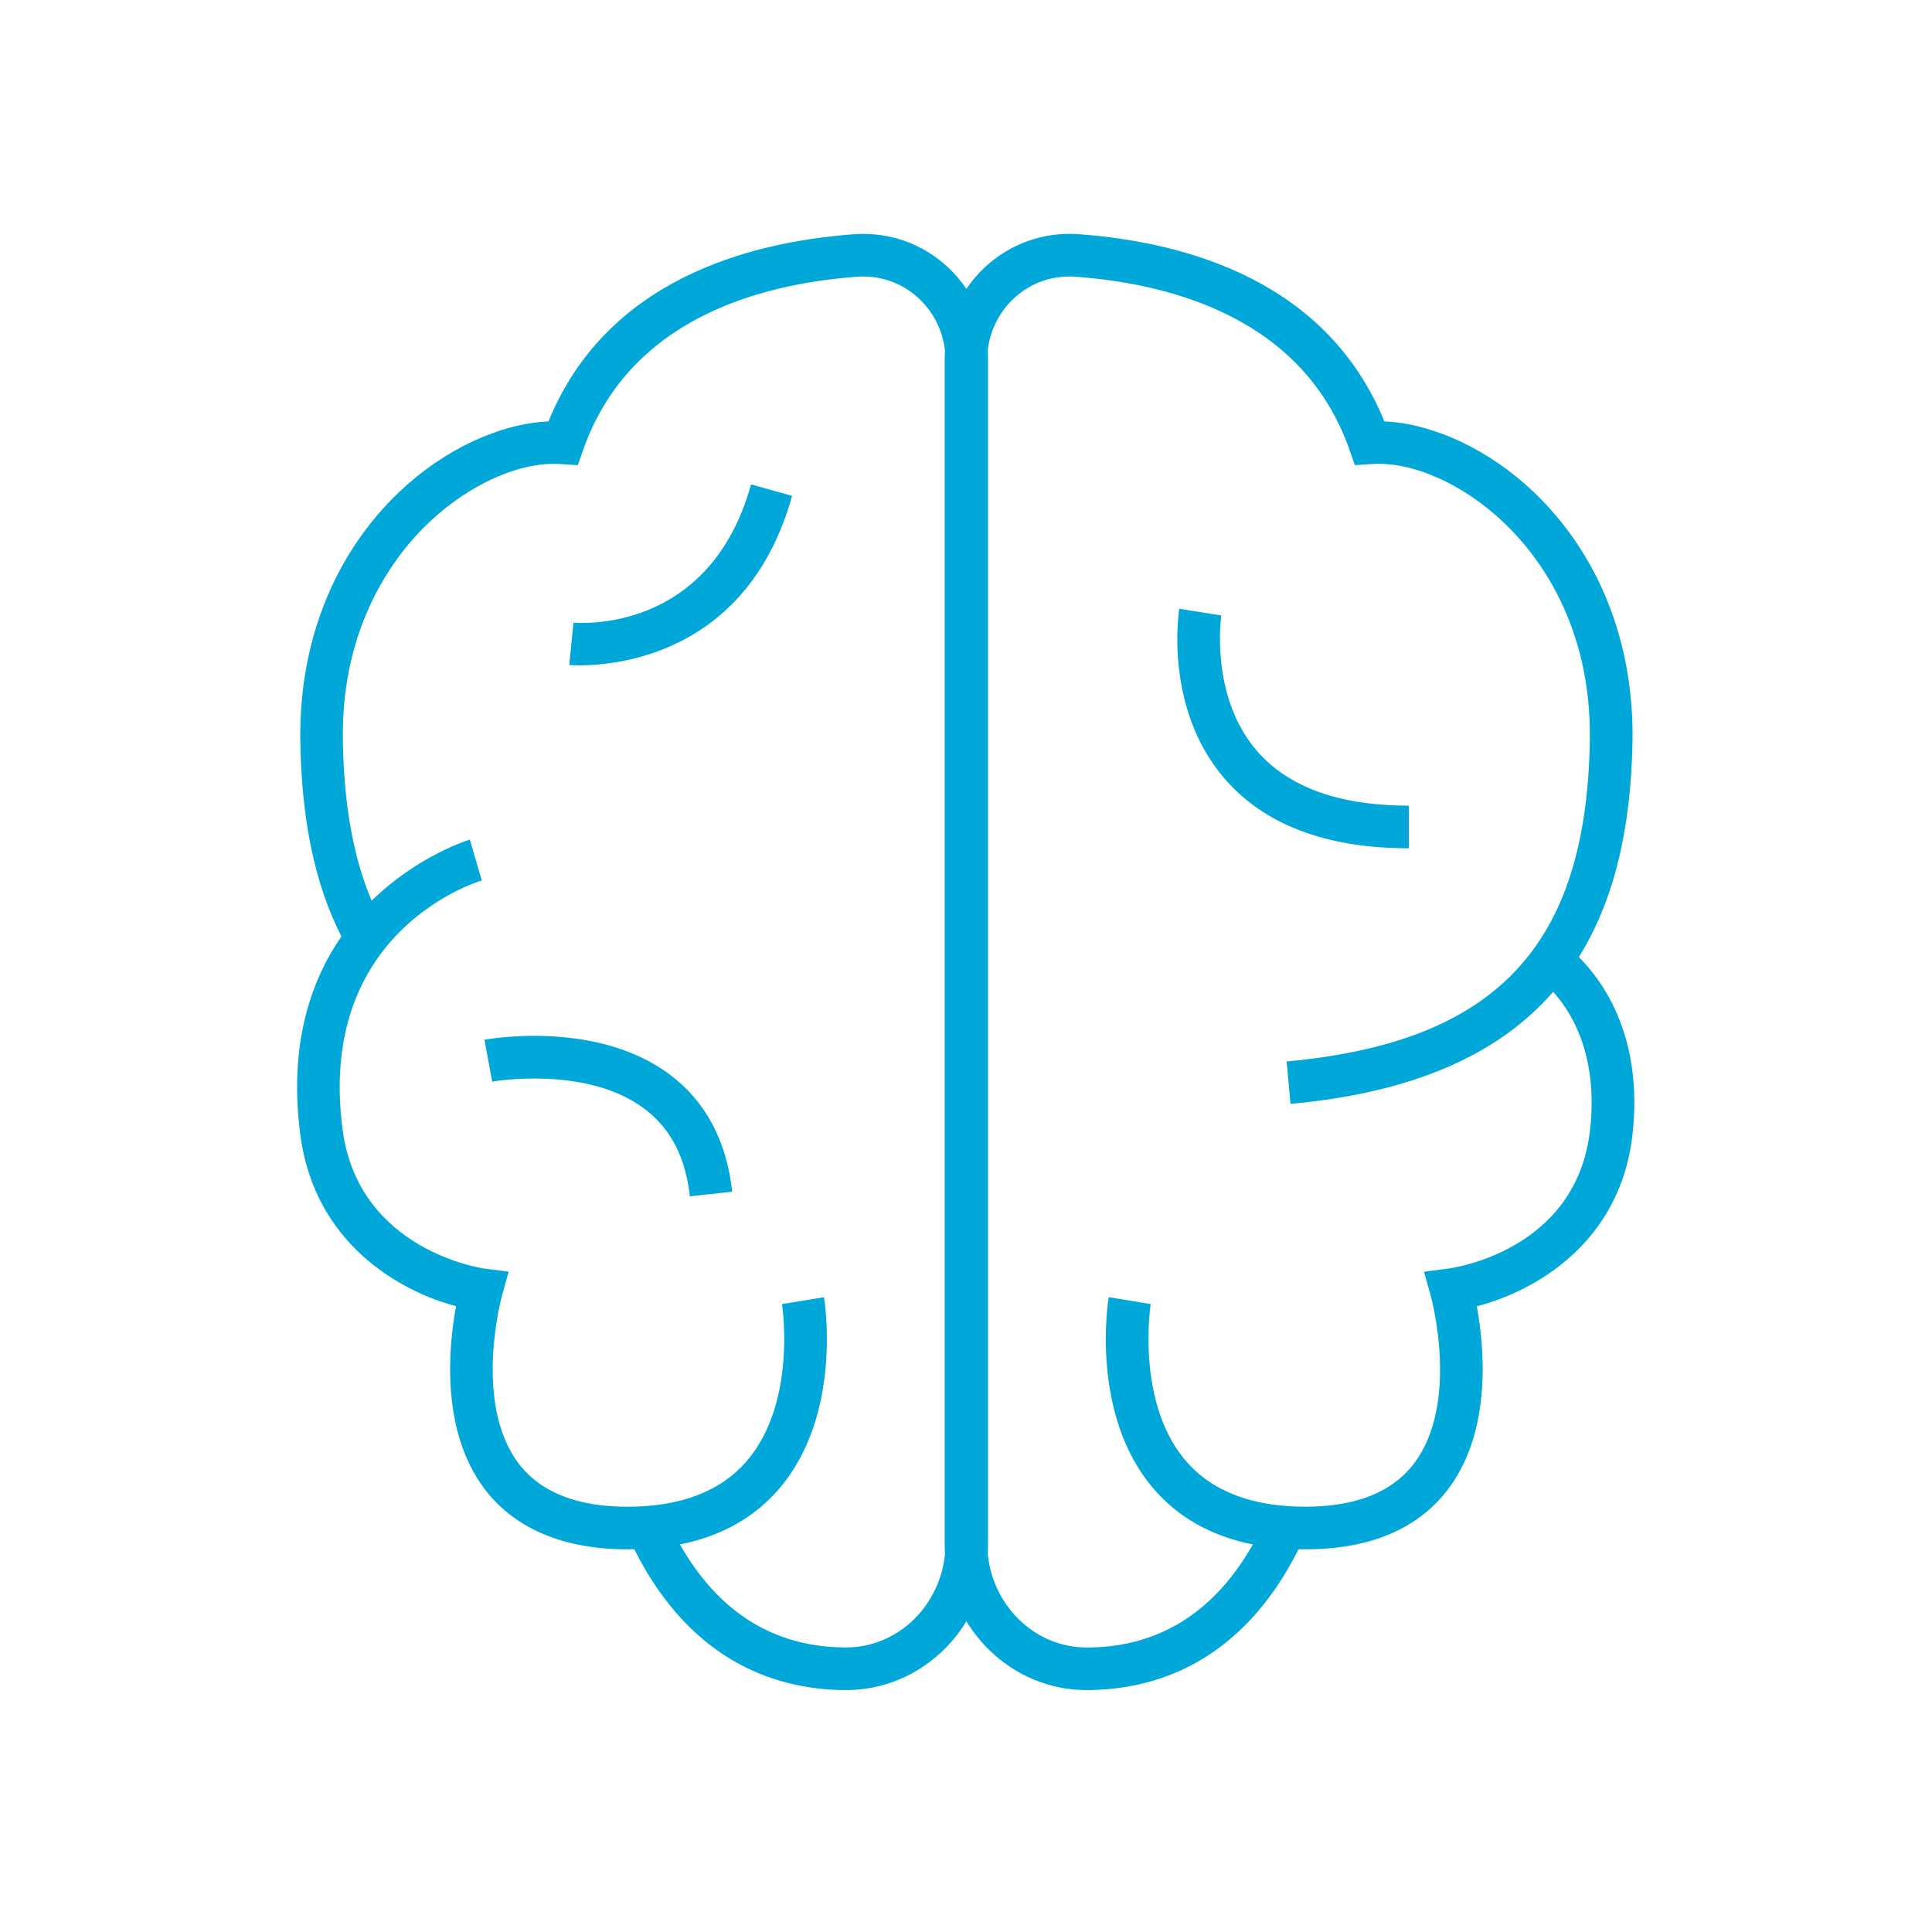 <?xml version="1.0" encoding="UTF-8"?><svg id="Ebene_1" xmlns="http://www.w3.org/2000/svg" viewBox="0 0 45.354 45.354"><path d="m25.51,39.675c-.868,0-1.69-.344-2.316-.969-.195-.195-.365-.413-.507-.647-.143.234-.312.452-.508.647-.626.625-1.448.969-2.315.969h-.005c-1.538-.002-3.608-.593-4.97-3.307-1.544.042-2.776-.44-3.512-1.412-1.043-1.379-.845-3.357-.671-4.293-1.347-.356-3.318-1.492-3.653-4.004-.28-2.105.227-3.614.962-4.676-.619-1.213-.936-2.719-.965-4.585-.037-2.313.789-4.392,2.325-5.852,1.041-.99,2.349-1.601,3.5-1.653,1.342-3.285,4.621-4.207,7.18-4.395.81-.057,1.594.215,2.195.773.165.154.312.325.437.51.124-.185.271-.356.436-.51.603-.559,1.388-.831,2.195-.774,2.559.188,5.838,1.11,7.18,4.395,1.151.052,2.459.663,3.5,1.653,1.536,1.46,2.362,3.539,2.325,5.852-.033,2.083-.445,3.766-1.259,5.071.562.558,1.522,1.875,1.257,4.181-.29,2.528-2.286,3.663-3.653,4.016.173.937.369,2.913-.672,4.291-.71.938-1.837,1.414-3.352,1.414-.054,0-.107,0-.16-.002-1.361,2.714-3.432,3.304-4.97,3.307h-.004Zm-2.322-3.196c.054.57.307,1.114.713,1.52.437.436,1.008.676,1.609.676h.002c1.68-.002,2.987-.815,3.899-2.419-.977-.195-1.763-.639-2.346-1.326-1.472-1.735-1.057-4.367-1.038-4.479l.986.162c-.004.023-.355,2.295.817,3.673.612.719,1.559,1.084,2.812,1.084,1.185,0,2.043-.342,2.554-1.017,1.082-1.431.396-3.917.389-3.942l-.157-.557.575-.075c.122-.016,2.999-.423,3.322-3.242.204-1.768-.443-2.79-.864-3.253-1.319,1.514-3.357,2.372-6.166,2.63l-.092-.996c4.913-.451,7.042-2.705,7.118-7.535.044-2.74-1.243-4.378-2.015-5.112-.96-.913-2.162-1.449-3.121-1.376l-.379.025-.126-.359c-1.071-3.048-4.092-3.893-6.437-4.065-.544-.037-1.047.142-1.442.509-.347.322-.564.762-.615,1.229.005.069.008.139.008.208v27.807c0,.077-.003.153-.008.229Zm-7.227-.224c.912,1.604,2.221,2.417,3.899,2.419h.003c.601,0,1.172-.24,1.608-.676.406-.405.659-.949.713-1.52-.005-.076-.008-.152-.008-.229V8.443c0-.07.003-.139.008-.208-.051-.468-.269-.907-.615-1.23-.396-.367-.905-.546-1.442-.509-2.345.172-5.365,1.017-6.437,4.065l-.126.359-.379-.025c-.957-.074-2.16.463-3.121,1.376-.771.733-2.059,2.372-2.015,5.112.023,1.512.246,2.751.676,3.761,1.087-1.063,2.281-1.427,2.305-1.434l.28.96c-.159.047-3.886,1.209-3.266,5.858.377,2.838,3.295,3.248,3.324,3.251l.573.074-.156.558c-.007.025-.689,2.521.391,3.945.51.673,1.369,1.015,2.552,1.015,1.254,0,2.2-.365,2.812-1.084,1.173-1.378.821-3.65.817-3.673l.986-.162c.019.111.434,2.744-1.038,4.479-.583.688-1.369,1.131-2.346,1.326Zm.233-8.171c-.102-.924-.453-1.599-1.076-2.063-1.359-1.014-3.542-.633-3.564-.63l-.181-.983c.106-.02,2.625-.466,4.339.809.848.63,1.345,1.559,1.477,2.758l-.994.109Zm16.879-8.17c-1.945,0-3.406-.557-4.342-1.655-1.401-1.645-1.062-3.874-1.048-3.968l.988.157c-.003.019-.277,1.88.826,3.168.737.861,1.94,1.297,3.575,1.297v1Zm-19.463-4.295c-.152,0-.241-.008-.247-.008l.1-.995c.131.011,3.194.262,4.168-3.244l.963.268c-1.028,3.702-4.089,3.979-4.983,3.979Z" fill="#00a8da" stroke-width="0"/></svg>